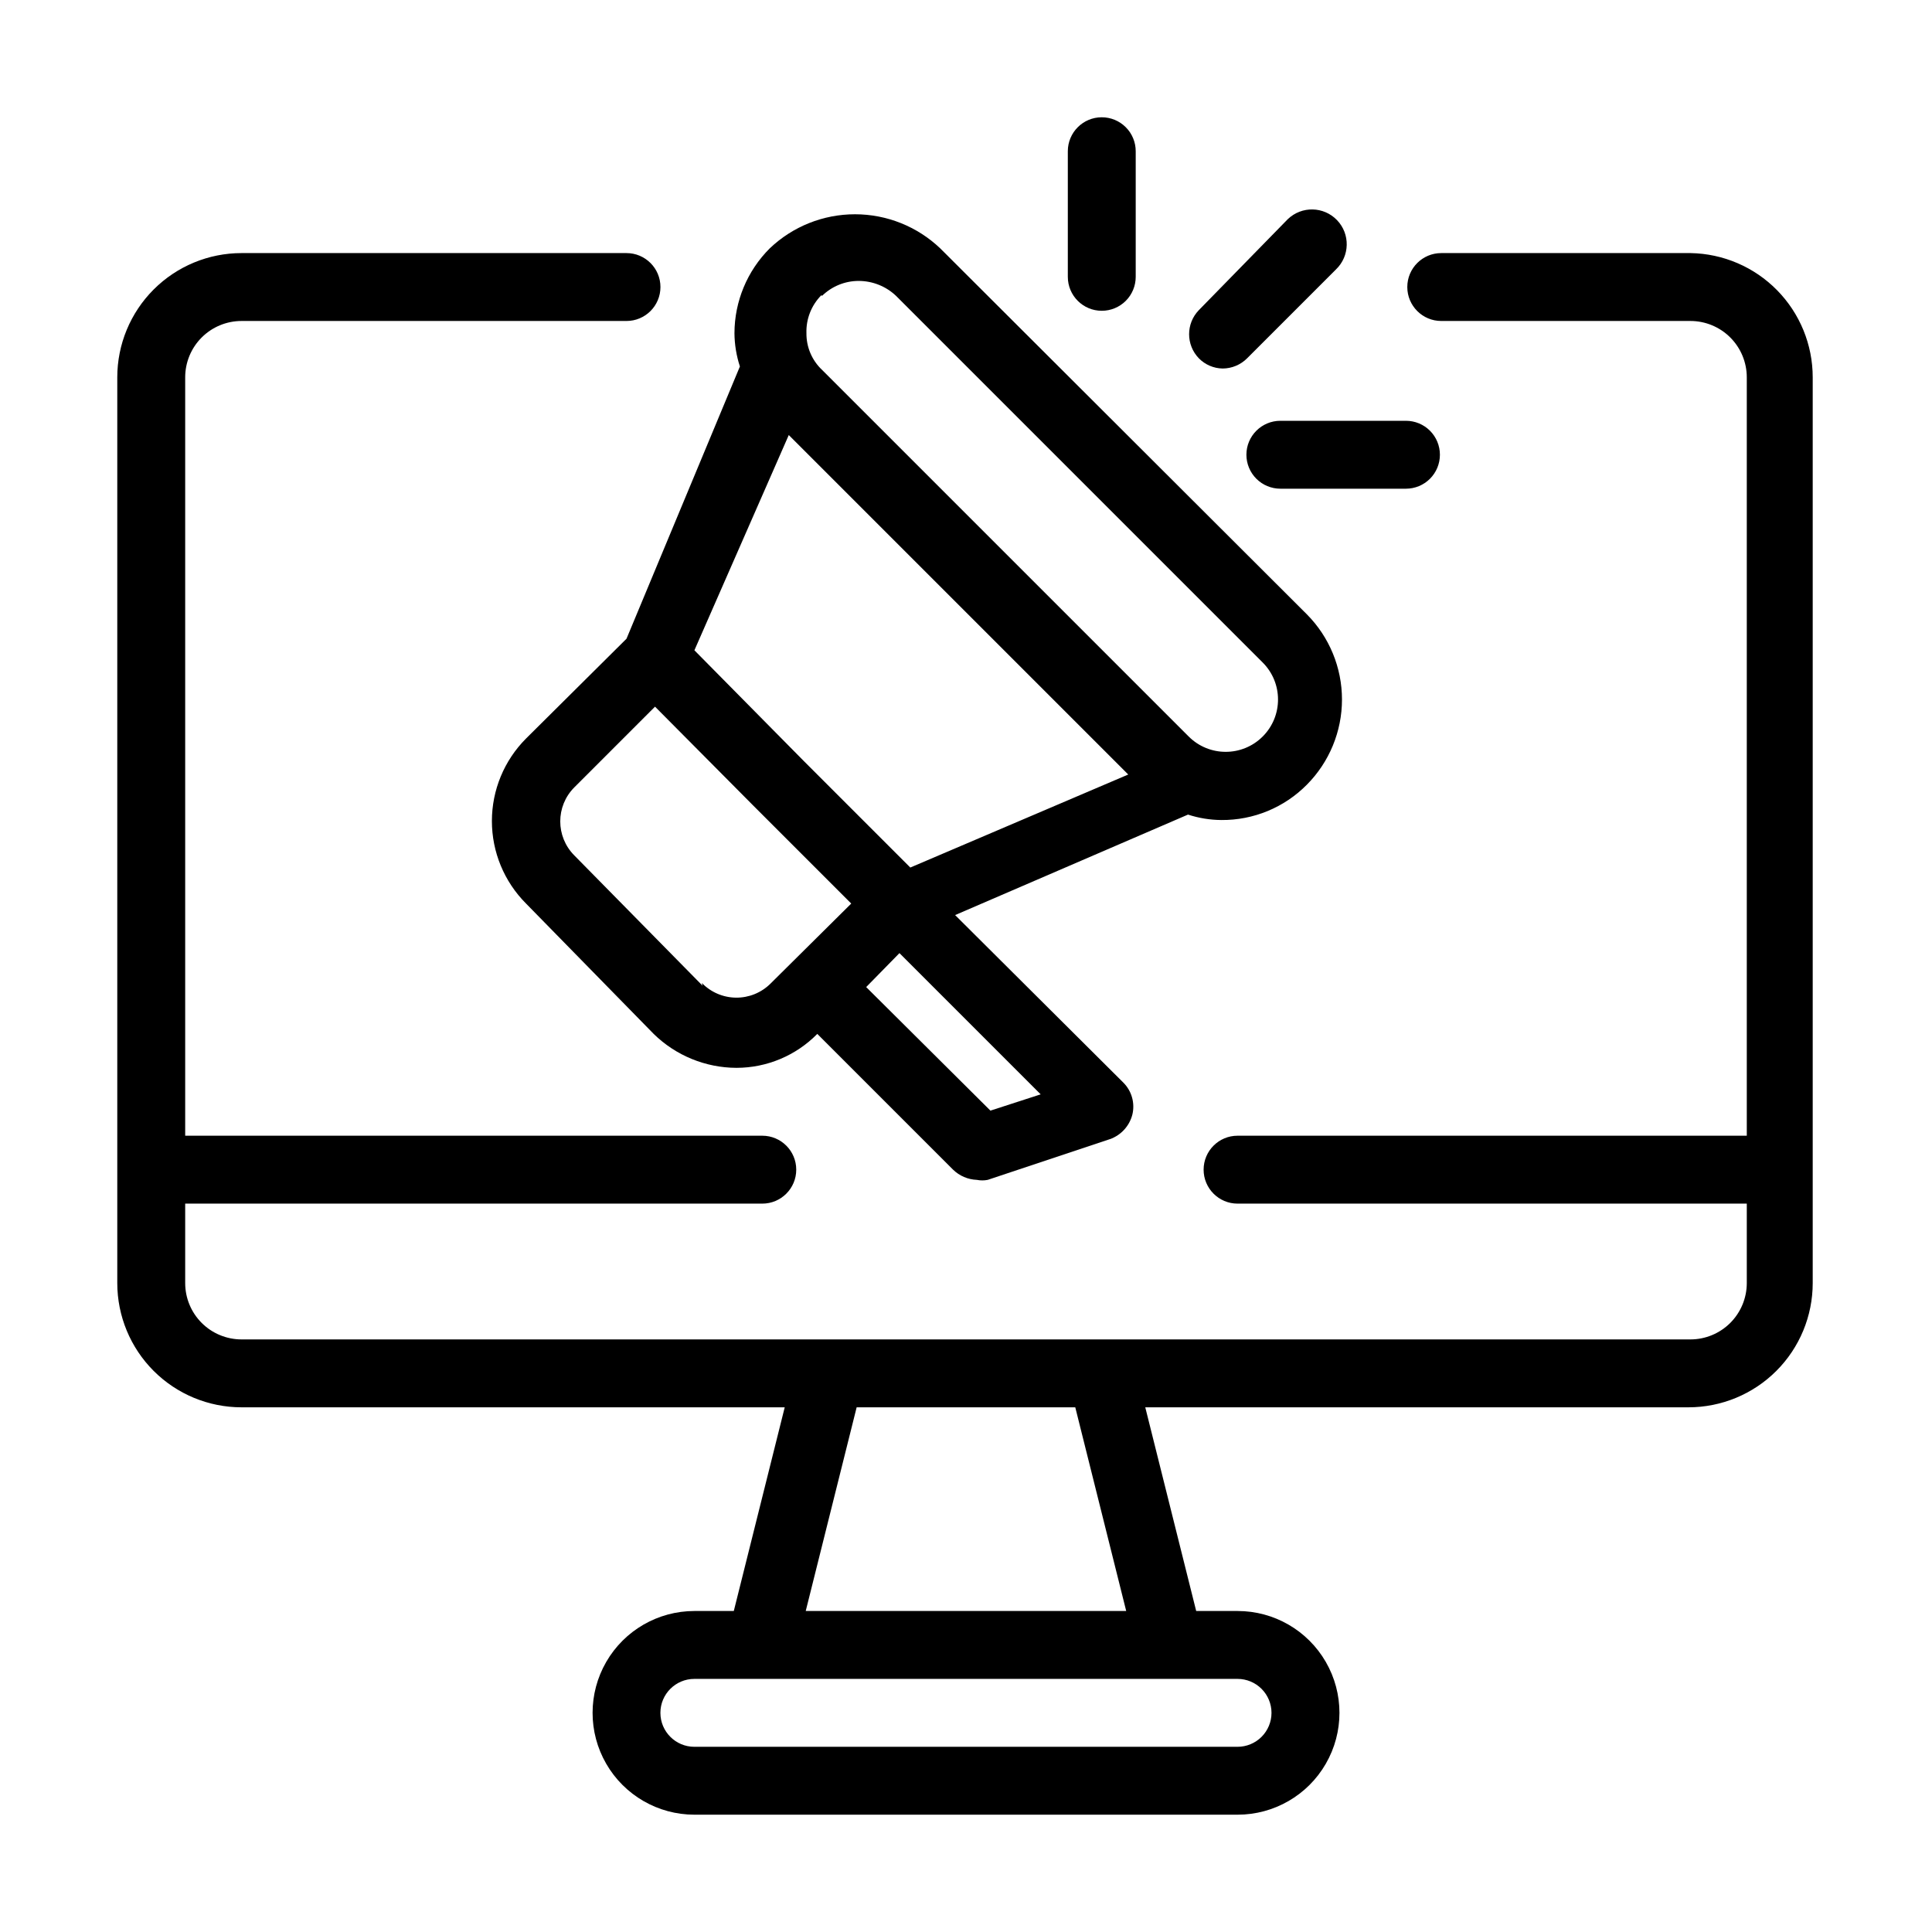 <?xml version="1.0" encoding="UTF-8"?>
<!-- Uploaded to: SVG Repo, www.svgrepo.com, Generator: SVG Repo Mixer Tools -->
<svg fill="#000000" width="800px" height="800px" version="1.1" viewBox="144 144 512 512" xmlns="http://www.w3.org/2000/svg">
 <g>
  <path d="m591.98 211.07h-66.035c-4.969 0-8.996 4.027-8.996 8.996s4.027 8.996 8.996 8.996h66.035c3.961 0 7.762 1.574 10.562 4.375s4.375 6.598 4.375 10.559v200.98h-134.95c-4.969 0-8.996 4.027-8.996 8.996s4.027 9 8.996 9h134.95v21.051c0 3.961-1.574 7.758-4.375 10.559-2.801 2.801-6.602 4.375-10.562 4.375h-383.97c-3.961 0-7.762-1.574-10.562-4.375-2.801-2.801-4.371-6.598-4.371-10.559v-21.051h152.94c4.969 0 8.996-4.031 8.996-9s-4.027-8.996-8.996-8.996h-152.94v-200.98c0-3.961 1.57-7.758 4.371-10.559s6.602-4.375 10.562-4.375h102.02c4.969 0 8.996-4.027 8.996-8.996s-4.027-8.996-8.996-8.996h-102.02c-8.734 0-17.109 3.469-23.285 9.645-6.176 6.176-9.645 14.551-9.645 23.281v240.03c0 8.73 3.469 17.109 9.645 23.281 6.176 6.176 14.551 9.645 23.285 9.645h143.95l-13.496 53.98h-10.434c-9.645 0-18.555 5.144-23.375 13.496-4.82 8.352-4.82 18.637 0 26.988 4.82 8.352 13.73 13.496 23.375 13.496h143.95c9.641 0 18.551-5.144 23.371-13.496 4.824-8.352 4.824-18.637 0-26.988-4.82-8.352-13.73-13.496-23.371-13.496h-10.977l-13.496-53.98h143.95c8.734 0 17.109-3.469 23.285-9.645 6.176-6.172 9.645-14.551 9.645-23.281v-240.03c0-8.641-3.394-16.934-9.453-23.094s-14.297-9.691-22.938-9.832zm-111.02 386.85c0 2.387-0.949 4.676-2.637 6.363s-3.977 2.637-6.359 2.637h-143.95c-4.969 0-9-4.031-9-9s4.031-8.996 9-8.996h143.95c2.383 0 4.672 0.949 6.359 2.637s2.637 3.977 2.637 6.359zm-38.504-26.988h-84.93l13.496-53.98h57.938z"/>
  <path d="m310.03 313.27-26.629 26.453c-5.789 5.801-9.043 13.664-9.043 21.859 0 8.199 3.254 16.062 9.043 21.863l33.828 34.547c5.863 5.746 13.742 8.973 21.949 8.996 8.055-0.008 15.77-3.25 21.414-8.996l35.988 35.988-0.004-0.004c1.695 1.648 3.938 2.613 6.301 2.699 0.949 0.191 1.926 0.191 2.879 0l32.387-10.797v0.004c2.934-1.039 5.156-3.469 5.938-6.481 0.742-3.031-0.145-6.234-2.34-8.457l-44.625-44.441 61.715-26.629h0.004c2.848 0.93 5.82 1.414 8.816 1.438 8.512 0.074 16.691-3.301 22.672-9.355 5.965-6 9.316-14.121 9.316-22.582s-3.352-16.582-9.316-22.582l-97.164-96.984c-6.09-5.797-14.172-9.027-22.582-9.027-8.406 0-16.492 3.231-22.578 9.027-5.977 5.961-9.344 14.051-9.359 22.492 0.023 2.996 0.512 5.969 1.441 8.816zm43.004-53.98 89.965 89.965-57.758 24.652-28.07-28.07-29.145-29.504zm-22.852 145.93-34.004-34.547c-4.941-4.981-4.941-13.012 0-17.992l21.41-21.41 25.91 26.09 26.09 26.09-21.41 21.23c-2.426 2.406-5.711 3.742-9.125 3.707-3.414-0.035-6.676-1.434-9.051-3.887zm76.293 33.109-32.926-32.746 8.816-8.996 37.426 37.426zm-44.625-215.92c2.598-2.543 6.086-3.965 9.719-3.961 3.684 0.008 7.223 1.422 9.895 3.961l97.164 97.164c5.414 5.414 5.414 14.195 0 19.609-5.414 5.418-14.195 5.418-19.613 0l-97.164-97.164v0.004c-2.676-2.519-4.176-6.043-4.137-9.719-0.125-3.758 1.309-7.402 3.957-10.074z"/>
  <path d="m468.01 241.66c2.434-0.008 4.762-0.977 6.481-2.699l23.57-23.57v-0.004c3.676-3.527 3.797-9.367 0.27-13.043-3.527-3.676-9.367-3.797-13.047-0.27l-23.57 24.109c-3.449 3.559-3.449 9.215 0 12.777 1.66 1.695 3.926 2.664 6.297 2.699z"/>
  <path d="m435.98 226.36c2.387 0 4.676-0.945 6.363-2.633s2.633-3.977 2.633-6.363v-33.285c0-2.387-0.945-4.676-2.633-6.363s-3.977-2.637-6.363-2.637c-4.969 0-8.996 4.031-8.996 9v33.285c0 4.969 4.027 8.996 8.996 8.996z"/>
  <path d="m474.31 264.51c0 2.387 0.949 4.676 2.637 6.363s3.977 2.637 6.363 2.637h33.289-0.004c2.387 0 4.676-0.949 6.363-2.637s2.633-3.977 2.633-6.363c0-2.383-0.945-4.672-2.633-6.359s-3.977-2.637-6.363-2.637h-33.285c-4.969 0-9 4.031-9 8.996z"/>
 </g>
</svg>